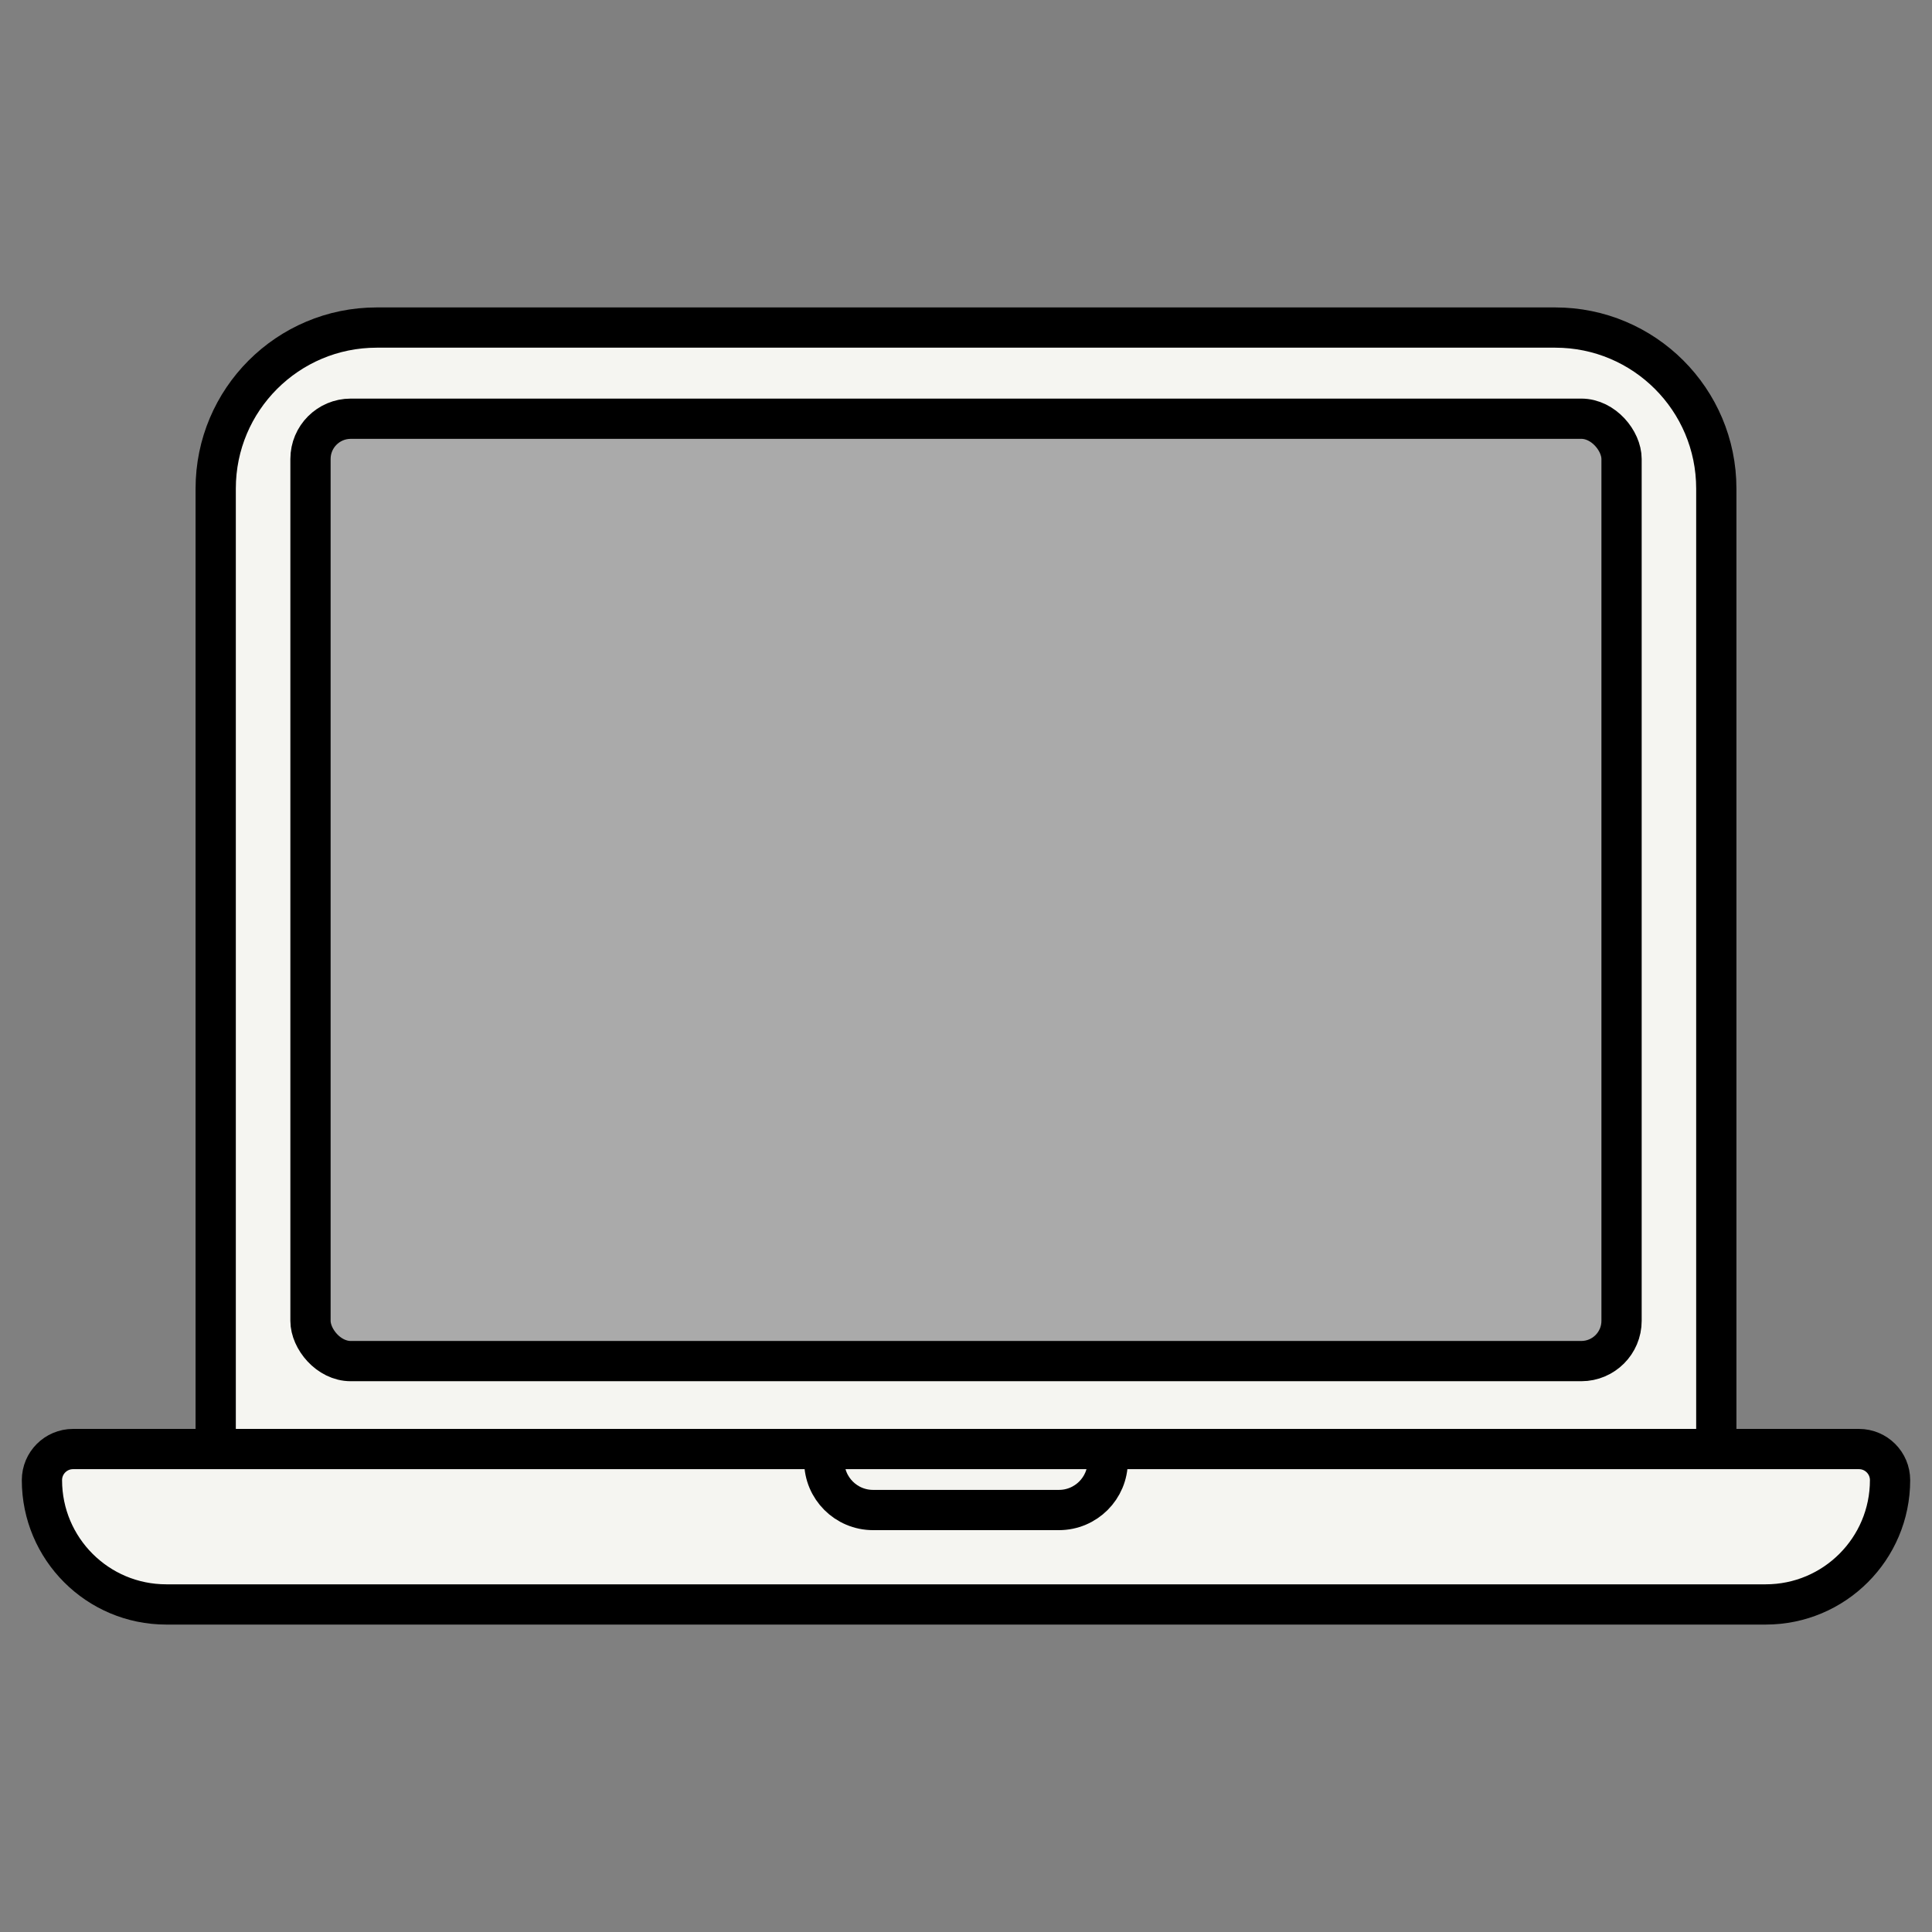 <svg width="48" height="48" viewBox="0 0 48 48" fill="none" xmlns="http://www.w3.org/2000/svg">
<rect x="0" y="0" width="48" height="48" fill="#808080" stroke="none"/>
<path d="M5.359 12.138C5.359 9.929 7.15 8.138 9.359 8.138H38.641C40.85 8.138 42.641 9.929 42.641 12.138V36.001H5.359V12.138Z" fill="#F5F5F1" stroke="black"/>
<rect x="7.714" y="10.403" width="32.573" height="23.413" rx="1" fill="#AAAAAA" stroke="black"/>
<path d="M1.042 36.773C1.042 38.479 2.425 39.862 4.131 39.862H43.869C45.575 39.862 46.958 38.479 46.958 36.773V36.773C46.958 36.347 46.612 36.001 46.186 36.001H1.814C1.388 36.001 1.042 36.347 1.042 36.773V36.773Z" fill="#F5F5F1" stroke="black"/>
<path d="M20.479 36.304C20.479 36.974 21.022 37.516 21.691 37.516H26.309C26.978 37.516 27.521 36.974 27.521 36.304V36.304C27.521 36.137 27.385 36.001 27.218 36.001H20.782C20.615 36.001 20.479 36.137 20.479 36.304V36.304Z" fill="#F5F5F1" stroke="black"/>
</svg>
